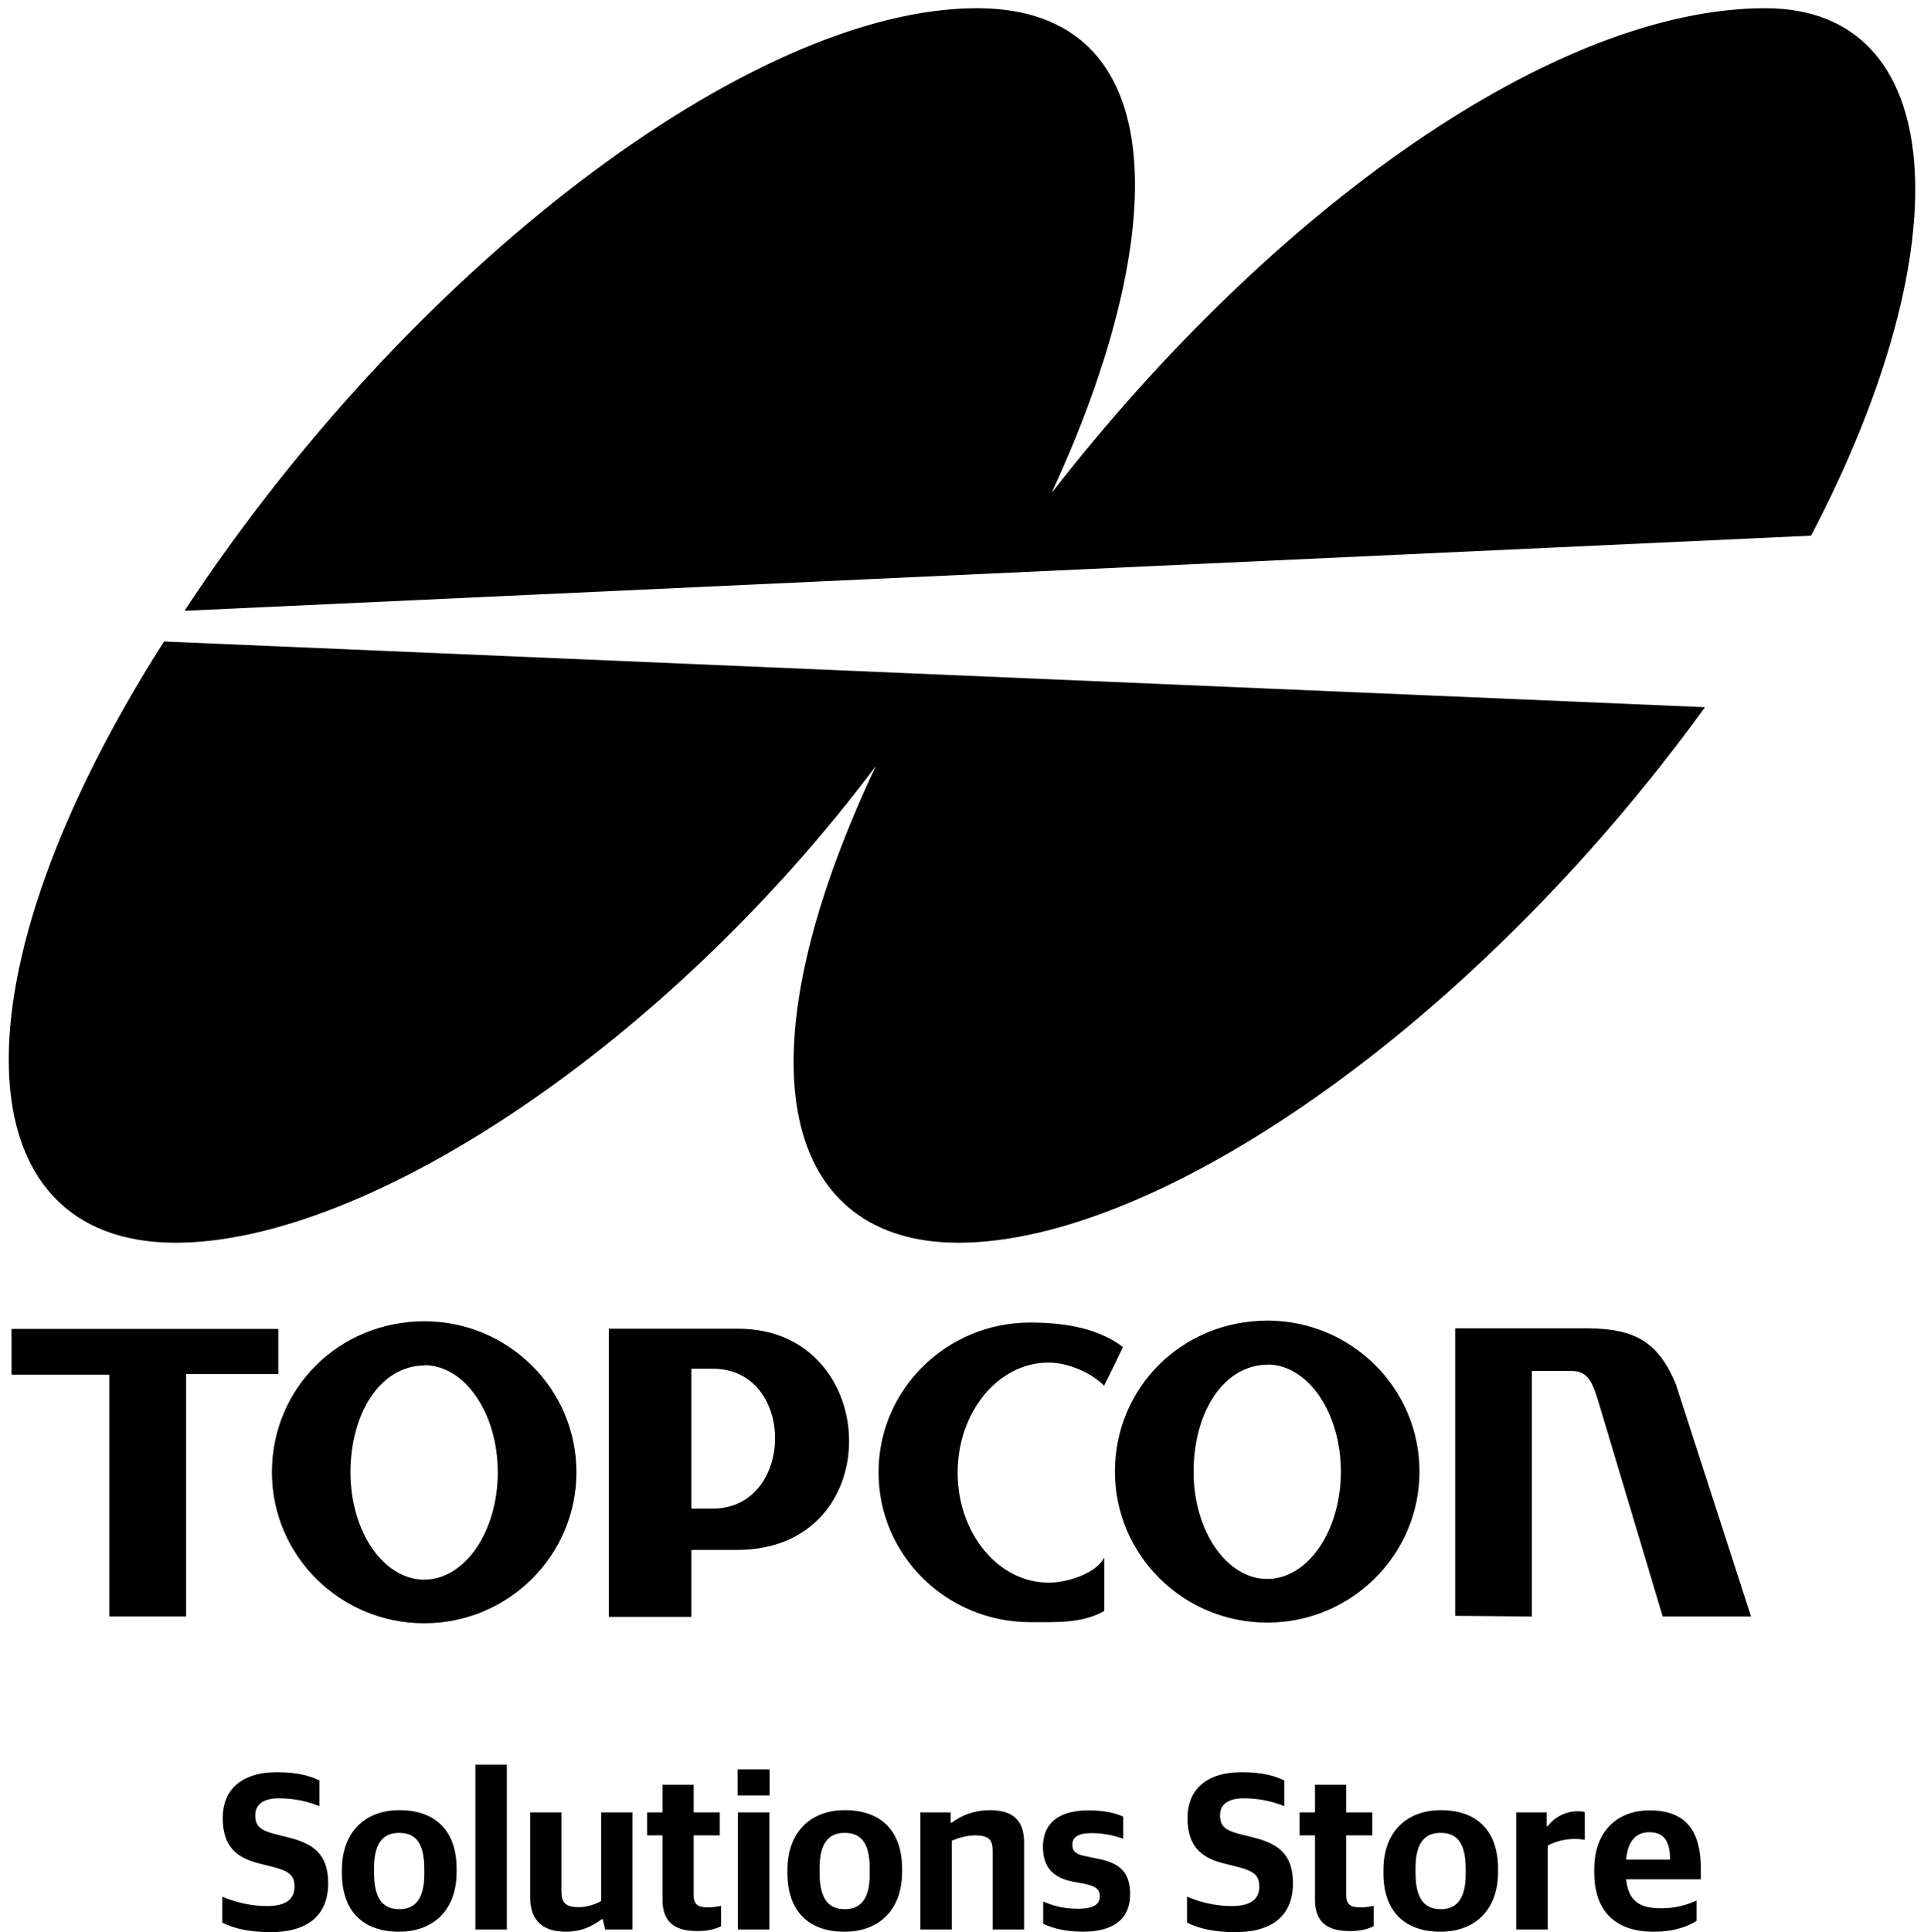 <?xml version="1.0" encoding="UTF-8"?>
<svg id="Layer_2" xmlns="http://www.w3.org/2000/svg" xmlns:xlink="http://www.w3.org/1999/xlink" viewBox="0 0 276 277.129">
  <defs>
    <style>
      .cls-1 {
        fill: none;
      }

      .cls-2 {
        clip-path: url(#clippath-1);
      }

      .cls-3 {
        clip-path: url(#clippath);
      }
    </style>
    <clipPath id="clippath">
      <rect class="cls-1" y="0" width="276" height="234"/>
    </clipPath>
    <clipPath id="clippath-1">
      <rect class="cls-1" y="0" width="276" height="234"/>
    </clipPath>
    <symbol id="us-tall-black" viewBox="0 0 276 277.129">
      <g>
        <g>
          <path d="M38.792,277.129c-2.977,0-5.344-.544-6.912-1.375v-3.712c1.856.768,3.968,1.344,6.432,1.344,2.784,0,3.936-1.056,3.936-2.784,0-1.6-.735-2.208-3.04-2.816l-1.919-.48c-3.296-.8-5.344-2.4-5.344-6.56,0-3.903,2.527-6.56,7.775-6.56,3.168,0,4.831.576,6.111,1.184v3.68c-1.472-.576-3.328-1.12-5.823-1.12-2.176,0-3.393.832-3.393,2.432,0,1.504.673,2.144,2.784,2.688l1.92.48c3.647.896,5.76,2.399,5.76,6.591,0,4.416-2.72,7.007-8.287,7.007Z"/>
          <path d="M57.242,277.065c-5.279,0-8.191-3.072-8.191-8.383v-.48c0-5.567,3.456-8.575,8.224-8.575,5.279,0,8.224,3.04,8.224,8.415v.448c0,5.6-3.456,8.575-8.256,8.575ZM57.307,273.833c2.239,0,3.552-1.472,3.552-5.024v-.736c0-4.192-1.568-5.184-3.647-5.184-2.24,0-3.552,1.472-3.552,5.023v.736c0,4.127,1.6,5.184,3.647,5.184Z"/>
          <path d="M68.193,276.745v-23.646h4.512v23.646h-4.512Z"/>
          <path d="M81.182,277.065c-3.231,0-5.119-1.536-5.119-4.896v-12.223h4.479v11.327c0,1.632.607,2.272,2.464,2.272,1.28,0,2.336-.416,3.231-.864v-12.735h4.479v16.799h-3.903l-.352-1.472h-.16c-1.44,1.088-3.008,1.792-5.12,1.792Z"/>
          <path d="M100.055,276.969c-3.104,0-5.023-1.12-5.023-4.544v-9.183h-2.208v-3.296h2.208v-3.968h4.479v3.968h3.744v3.296h-3.744v8.543c0,1.344.544,1.792,2.111,1.792.576,0,1.28-.096,1.824-.224v2.912c-.672.352-1.728.704-3.392.704Z"/>
          <path d="M105.821,257.514v-3.744h4.575v3.744h-4.575ZM105.854,276.745v-16.799h4.512v16.799h-4.512Z"/>
          <path d="M121.151,277.065c-5.279,0-8.191-3.072-8.191-8.383v-.48c0-5.567,3.456-8.575,8.224-8.575,5.279,0,8.224,3.04,8.224,8.415v.448c0,5.6-3.456,8.575-8.256,8.575ZM121.216,273.833c2.24,0,3.552-1.472,3.552-5.024v-.736c0-4.192-1.568-5.184-3.647-5.184-2.24,0-3.552,1.472-3.552,5.023v.736c0,4.127,1.6,5.184,3.647,5.184Z"/>
          <path d="M132.026,276.745v-16.799h4.352v1.472h.16c1.408-1.088,3.328-1.792,5.439-1.792,3.2,0,4.928,1.344,4.928,4.64v12.479h-4.512v-11.327c0-1.568-.575-2.176-2.56-2.176-1.12,0-2.399.384-3.296.768v12.735h-4.512Z"/>
          <path d="M155.306,277.065c-2.208,0-4.288-.448-5.664-1.152v-3.167c1.376.544,2.688,1.024,5.023,1.024,2.208,0,3.104-.64,3.104-1.76,0-1.056-.576-1.472-2.24-1.824l-1.567-.288c-2.688-.512-4.353-1.888-4.353-5.023,0-3.2,2.08-5.216,6.496-5.216,2.336,0,3.871.384,5.023.896v3.168c-.992-.352-2.592-.8-4.544-.8-1.855,0-2.752.544-2.752,1.664,0,1.056.608,1.408,2.112,1.696l1.567.32c3.36.64,4.608,2.144,4.608,5.087,0,3.52-2.336,5.375-6.815,5.375Z"/>
          <path d="M177.192,277.129c-2.977,0-5.344-.544-6.912-1.375v-3.712c1.856.768,3.968,1.344,6.432,1.344,2.784,0,3.936-1.056,3.936-2.784,0-1.6-.735-2.208-3.04-2.816l-1.919-.48c-3.296-.8-5.344-2.4-5.344-6.56,0-3.903,2.527-6.56,7.775-6.56,3.168,0,4.831.576,6.111,1.184v3.68c-1.472-.576-3.328-1.12-5.823-1.12-2.176,0-3.393.832-3.393,2.432,0,1.504.673,2.144,2.784,2.688l1.92.48c3.647.896,5.76,2.399,5.76,6.591,0,4.416-2.72,7.007-8.287,7.007Z"/>
          <path d="M193.659,276.969c-3.104,0-5.023-1.12-5.023-4.544v-9.183h-2.208v-3.296h2.208v-3.968h4.479v3.968h3.744v3.296h-3.744v8.543c0,1.344.544,1.792,2.112,1.792.575,0,1.279-.096,1.823-.224v2.912c-.672.352-1.728.704-3.392.704Z"/>
          <path d="M206.641,277.065c-5.279,0-8.191-3.072-8.191-8.383v-.48c0-5.567,3.456-8.575,8.224-8.575,5.279,0,8.224,3.04,8.224,8.415v.448c0,5.6-3.456,8.575-8.256,8.575ZM206.705,273.833c2.239,0,3.552-1.472,3.552-5.024v-.736c0-4.192-1.568-5.184-3.647-5.184-2.24,0-3.552,1.472-3.552,5.023v.736c0,4.127,1.6,5.184,3.647,5.184Z"/>
          <path d="M217.515,276.745v-16.799h4.352v1.984h.16c.896-1.248,2.528-2.144,4.288-2.144.448,0,.832.032,1.023.128v3.967c-.384-.064-.991-.128-1.376-.128-1.504,0-2.911.384-3.936.96v12.031h-4.512Z"/>
          <path d="M237.239,277.065c-5.695,0-8.544-3.104-8.544-8.511v-.448c0-5.472,3.328-8.448,7.936-8.448,5.216,0,7.359,2.944,7.359,8.352v1.536h-10.719c.32,3.168,1.983,4.16,5.023,4.16,2.08,0,3.712-.48,5.088-1.12v2.912c-1.152.768-3.168,1.568-6.144,1.568ZM236.567,262.794c-1.504,0-3.04.832-3.296,3.936h6.304c0-2.88-1.024-3.936-3.008-3.936Z"/>
        </g>
        <g id="Black">
          <g class="cls-3">
            <g class="cls-2">
              <path d="M23.531,92.01c-30.782,48.224-29.136,86.234,1.662,86.234,27.287,0,70.322-28.206,100.437-68.361-20.555,43.678-12.732,68.361,11.856,68.361,28.306,0,73.591-30.655,107.103-76.809l-221.058-9.425Z"/>
              <path d="M259.801,76.83c22.035-42.111,19.587-75.654-6.558-75.654-30.075,0-70.538,28.584-102.396,69.534C167.986,33.738,168.644,1.176,140.129,1.176,107.717,1.176,58.691,38.639,26.47,87.603l233.331-10.773Z"/>
              <polygon points="1.645 190.606 1.645 197.164 15.688 197.164 15.688 231.843 26.695 231.843 26.695 197.077 39.923 197.077 39.923 190.606 1.645 190.606"/>
              <path d="M60.848,189.5c.017,0,.032.011.051.011.024,0,.036-.011.046-.011h-.098Z"/>
              <path d="M60.899,189.511c-12.403.022-21.894,9.702-21.894,21.643,0,11.964,9.775,21.669,21.843,21.669,12.059,0,21.845-9.705,21.845-21.669,0-11.941-9.761-21.621-21.794-21.643M60.848,226.562c-5.833,0-10.565-6.888-10.565-15.386,0-8.481,4.287-15.333,10.662-15.333l-.098-.037c5.841,0,10.56,6.889,10.56,15.37,0,8.498-4.719,15.386-10.56,15.386"/>
              <path d="M181.783,189.405c.027,0,.05.007.078.007.009,0,.015-.007.022-.007h-.101Z"/>
              <path d="M181.861,189.413c-12.422.012-21.921,9.694-21.921,21.643,0,11.975,9.775,21.669,21.843,21.669,12.059,0,21.842-9.694,21.842-21.669,0-11.931-9.741-21.608-21.764-21.643M181.783,226.464c-5.835,0-10.562-6.888-10.562-15.386,0-8.481,4.284-15.345,10.662-15.345l-.101-.025c5.837,0,10.568,6.889,10.568,15.37,0,8.498-4.731,15.386-10.568,15.386"/>
              <path d="M105.926,190.582h-18.584v41.328h11.839v-9.607h6.662c21.819-.098,20.706-31.721.083-31.721M102.235,216.379h-3.053v-20.066h3.053c12.024,0,11.836,20.066,0,20.066"/>
              <path d="M161.085,193.19c-3.64-2.718-8.391-3.494-13.309-3.494-12.017,0-21.748,9.618-21.748,21.48,0,11.879,9.732,21.485,21.748,21.485,3.903,0,7.461.186,10.627-1.596,0,0,.015-7.722,0-7.671-1.024,2.118-5.001,3.599-7.995,3.599-7.199,0-13.032-7.061-13.032-15.777s5.833-15.784,13.032-15.784c3.013,0,6.283,1.601,7.983,3.315.012.012,2.74-5.556,2.694-5.556"/>
              <path d="M208.748,231.759v-41.236h17.843c7.036-.099,11.095,1.208,13.861,8.146l10.734,33.181h-12.67l-8.969-29.948c-1.017-3.429-1.571-5.274-4.158-5.274h-5.641v35.221l-11-.091Z"/>
            </g>
          </g>
        </g>
      </g>
    </symbol>
  </defs>
  <g id="Artwork">
    <use width="276" height="277.129" xlink:href="#us-tall-black"/>
  </g>
</svg>